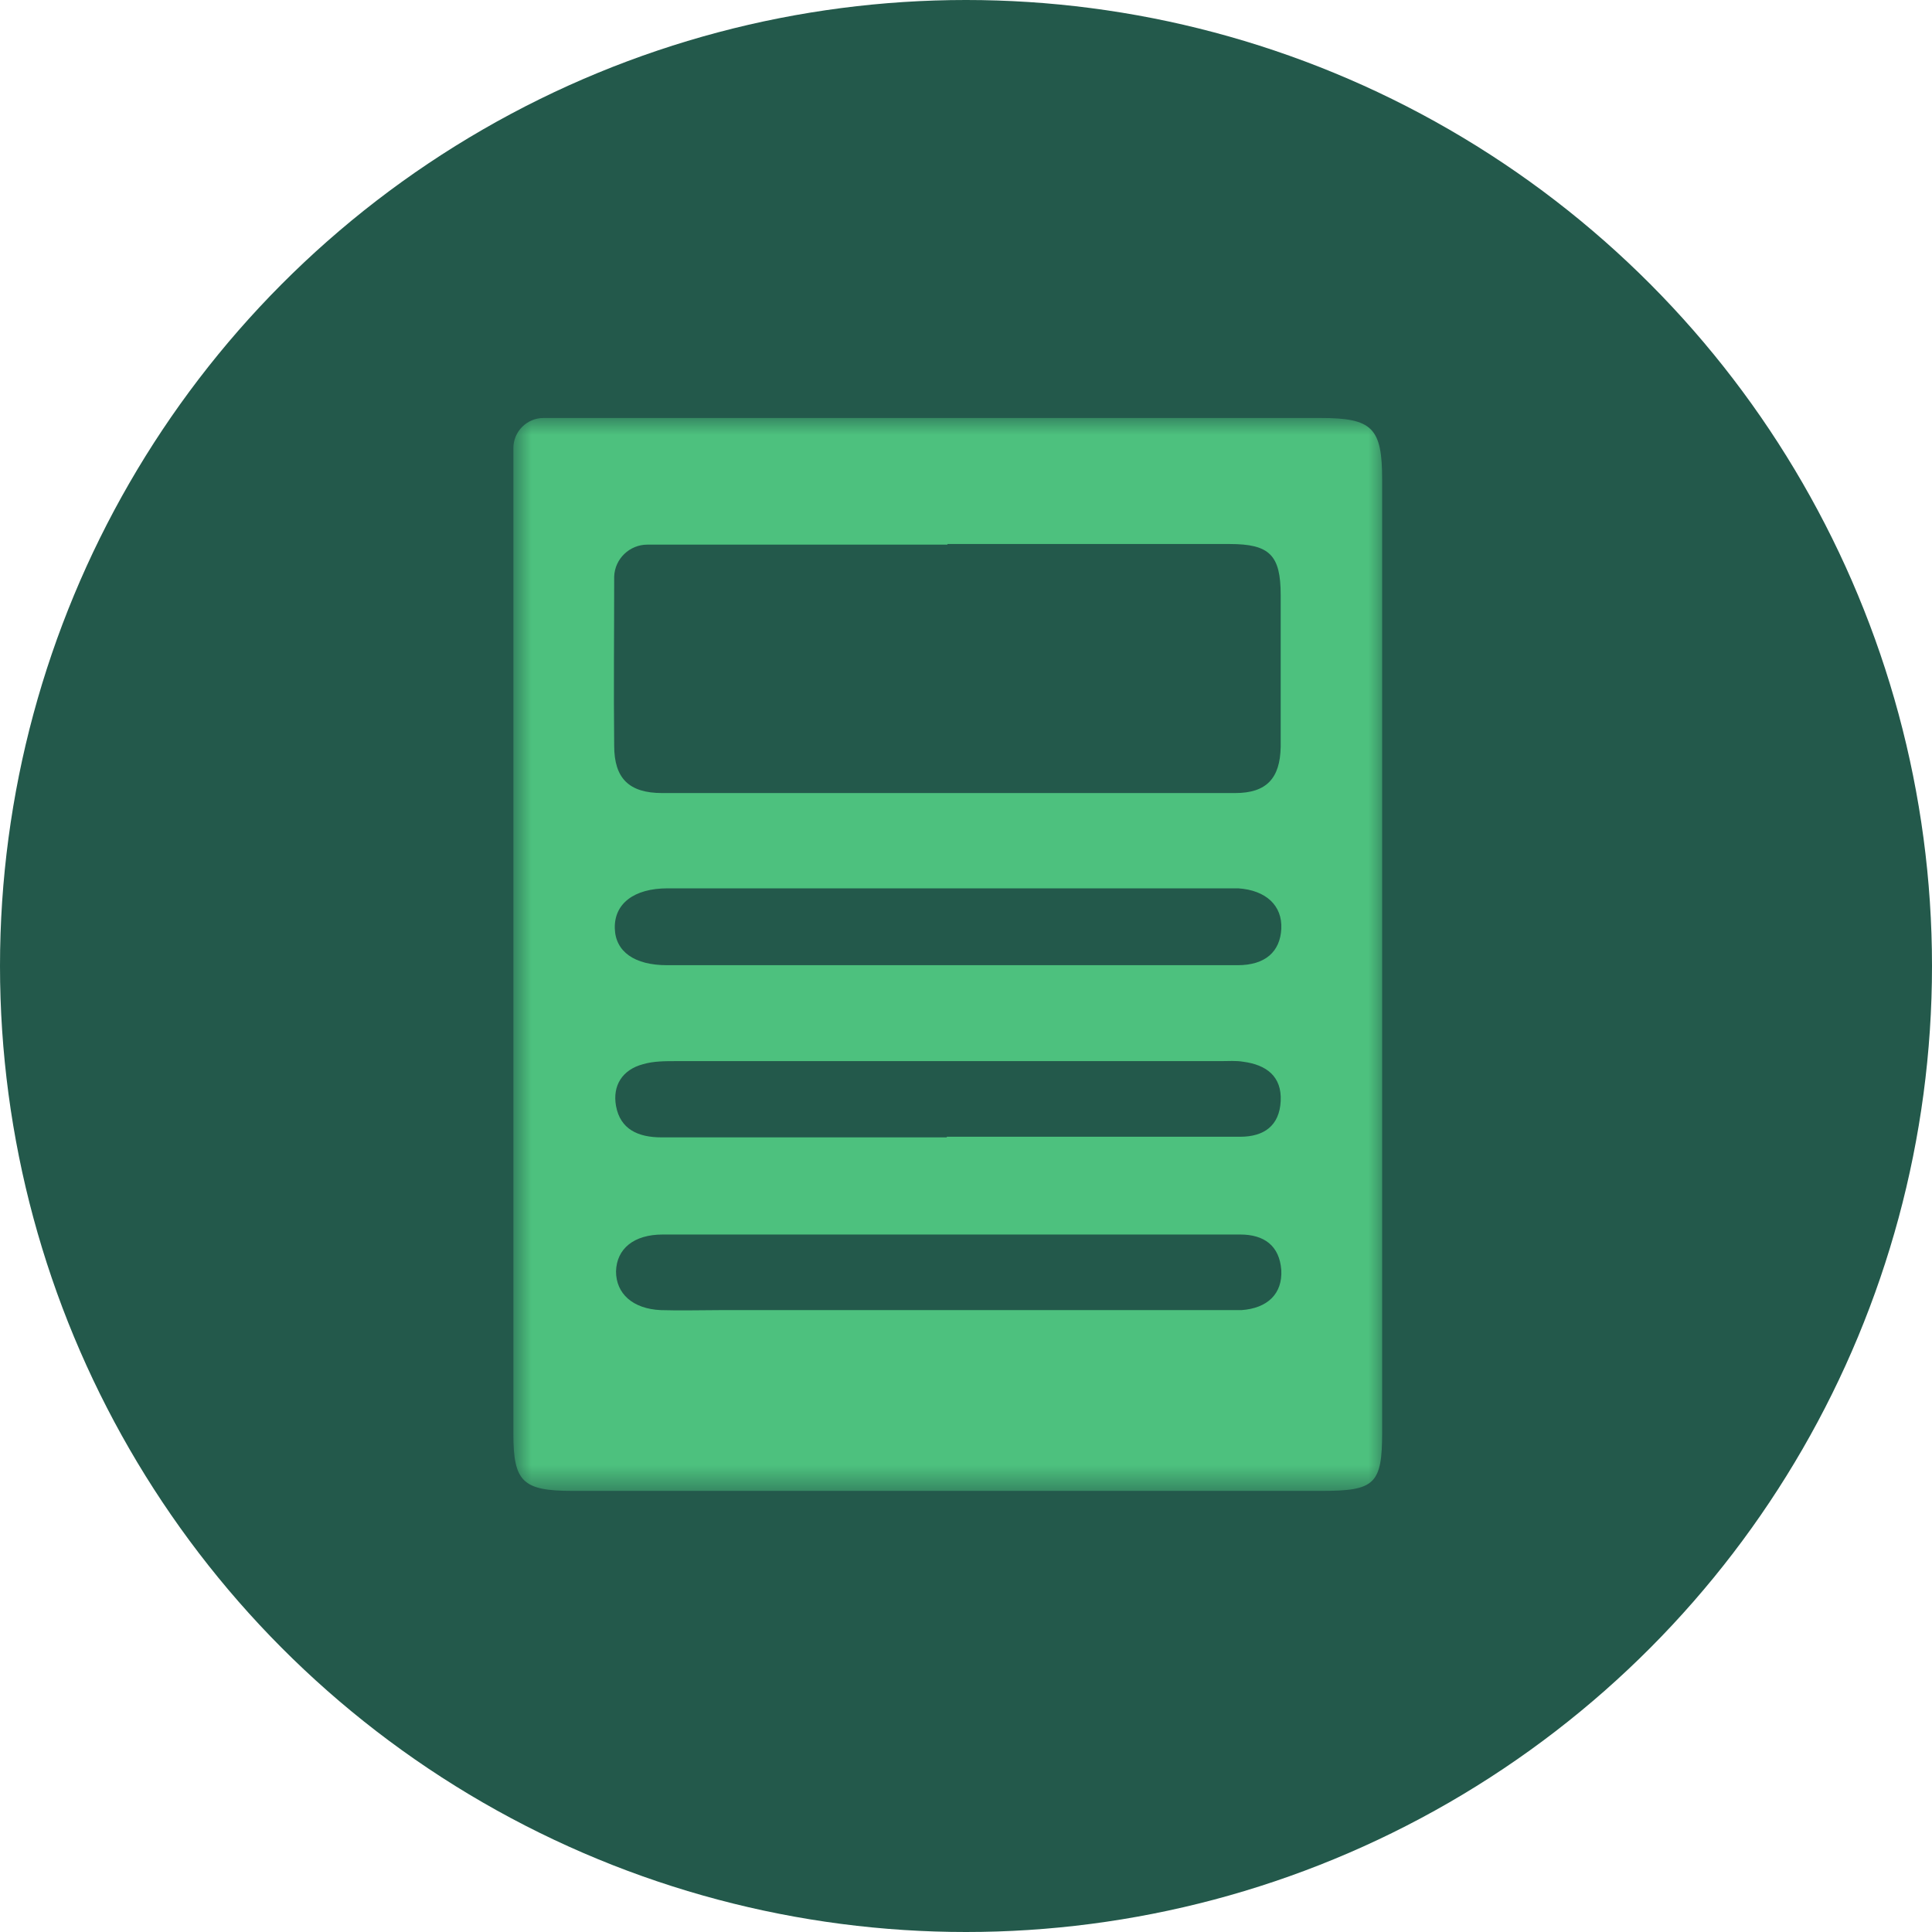 <svg width="60" height="60" viewBox="0 0 60 60" fill="none" xmlns="http://www.w3.org/2000/svg">
<circle cx="30" cy="30" r="30" fill="#23594B"/>
<mask id="mask0_6_389" style="mask-type:luminance" maskUnits="userSpaceOnUse" x="16" y="13" width="27" height="34">
<path d="M43 13H16V46.34H43V13Z" fill="white"/>
</mask>
<g mask="url(#mask0_6_389)">
<path d="M29.519 38.339C26.54 38.339 23.561 38.339 20.583 38.339C19.685 38.339 19.151 38.778 19.131 39.484C19.131 40.172 19.647 40.649 20.526 40.687C21.137 40.706 21.747 40.687 22.34 40.687C27.457 40.687 32.574 40.687 37.692 40.687C37.978 40.687 38.264 40.687 38.551 40.687C39.372 40.63 39.83 40.172 39.792 39.446C39.735 38.682 39.257 38.339 38.513 38.339C35.496 38.339 32.498 38.339 29.481 38.339M29.404 35.303C32.441 35.303 35.477 35.303 38.513 35.303C39.257 35.303 39.735 34.959 39.773 34.195C39.811 33.431 39.334 33.069 38.608 32.973C38.379 32.935 38.15 32.954 37.921 32.954C32.288 32.954 26.636 32.954 21.003 32.954C20.659 32.954 20.296 32.954 19.972 33.049C19.323 33.221 19.017 33.718 19.131 34.348C19.265 35.074 19.819 35.322 20.545 35.322C23.504 35.322 26.445 35.322 29.404 35.322M29.5 29.975C32.479 29.975 35.458 29.975 38.436 29.975C39.296 29.975 39.754 29.555 39.792 28.849C39.83 28.123 39.315 27.646 38.455 27.588C38.36 27.588 38.284 27.588 38.188 27.588C32.364 27.588 26.559 27.588 20.735 27.588C19.685 27.588 19.074 28.066 19.093 28.829C19.112 29.555 19.704 29.975 20.716 29.975C23.638 29.975 26.559 29.975 29.481 29.975M29.424 16.914C26.311 16.914 23.218 16.914 20.105 16.914C19.552 16.914 19.093 17.354 19.074 17.907C19.074 19.664 19.055 21.402 19.074 23.158C19.074 24.17 19.532 24.629 20.564 24.629C26.502 24.629 32.422 24.629 38.36 24.629C39.334 24.629 39.754 24.17 39.773 23.197C39.773 21.631 39.773 20.046 39.773 18.48C39.773 17.239 39.429 16.895 38.188 16.895C35.267 16.895 32.345 16.895 29.424 16.895M15.943 13.916C15.943 13.401 16.363 12.981 16.878 12.981H16.955C24.974 12.981 32.994 12.981 41.014 12.981C42.618 12.981 42.924 13.286 42.924 14.89C42.924 24.762 42.924 34.615 42.924 44.487C42.924 46.091 42.694 46.301 41.052 46.301C33.3 46.301 25.528 46.301 17.776 46.301C16.229 46.301 15.943 46.015 15.943 44.525C15.943 34.348 15.943 24.17 15.943 13.974V13.897V13.916Z" fill="#4DC17E"/>
</g>
</svg>
